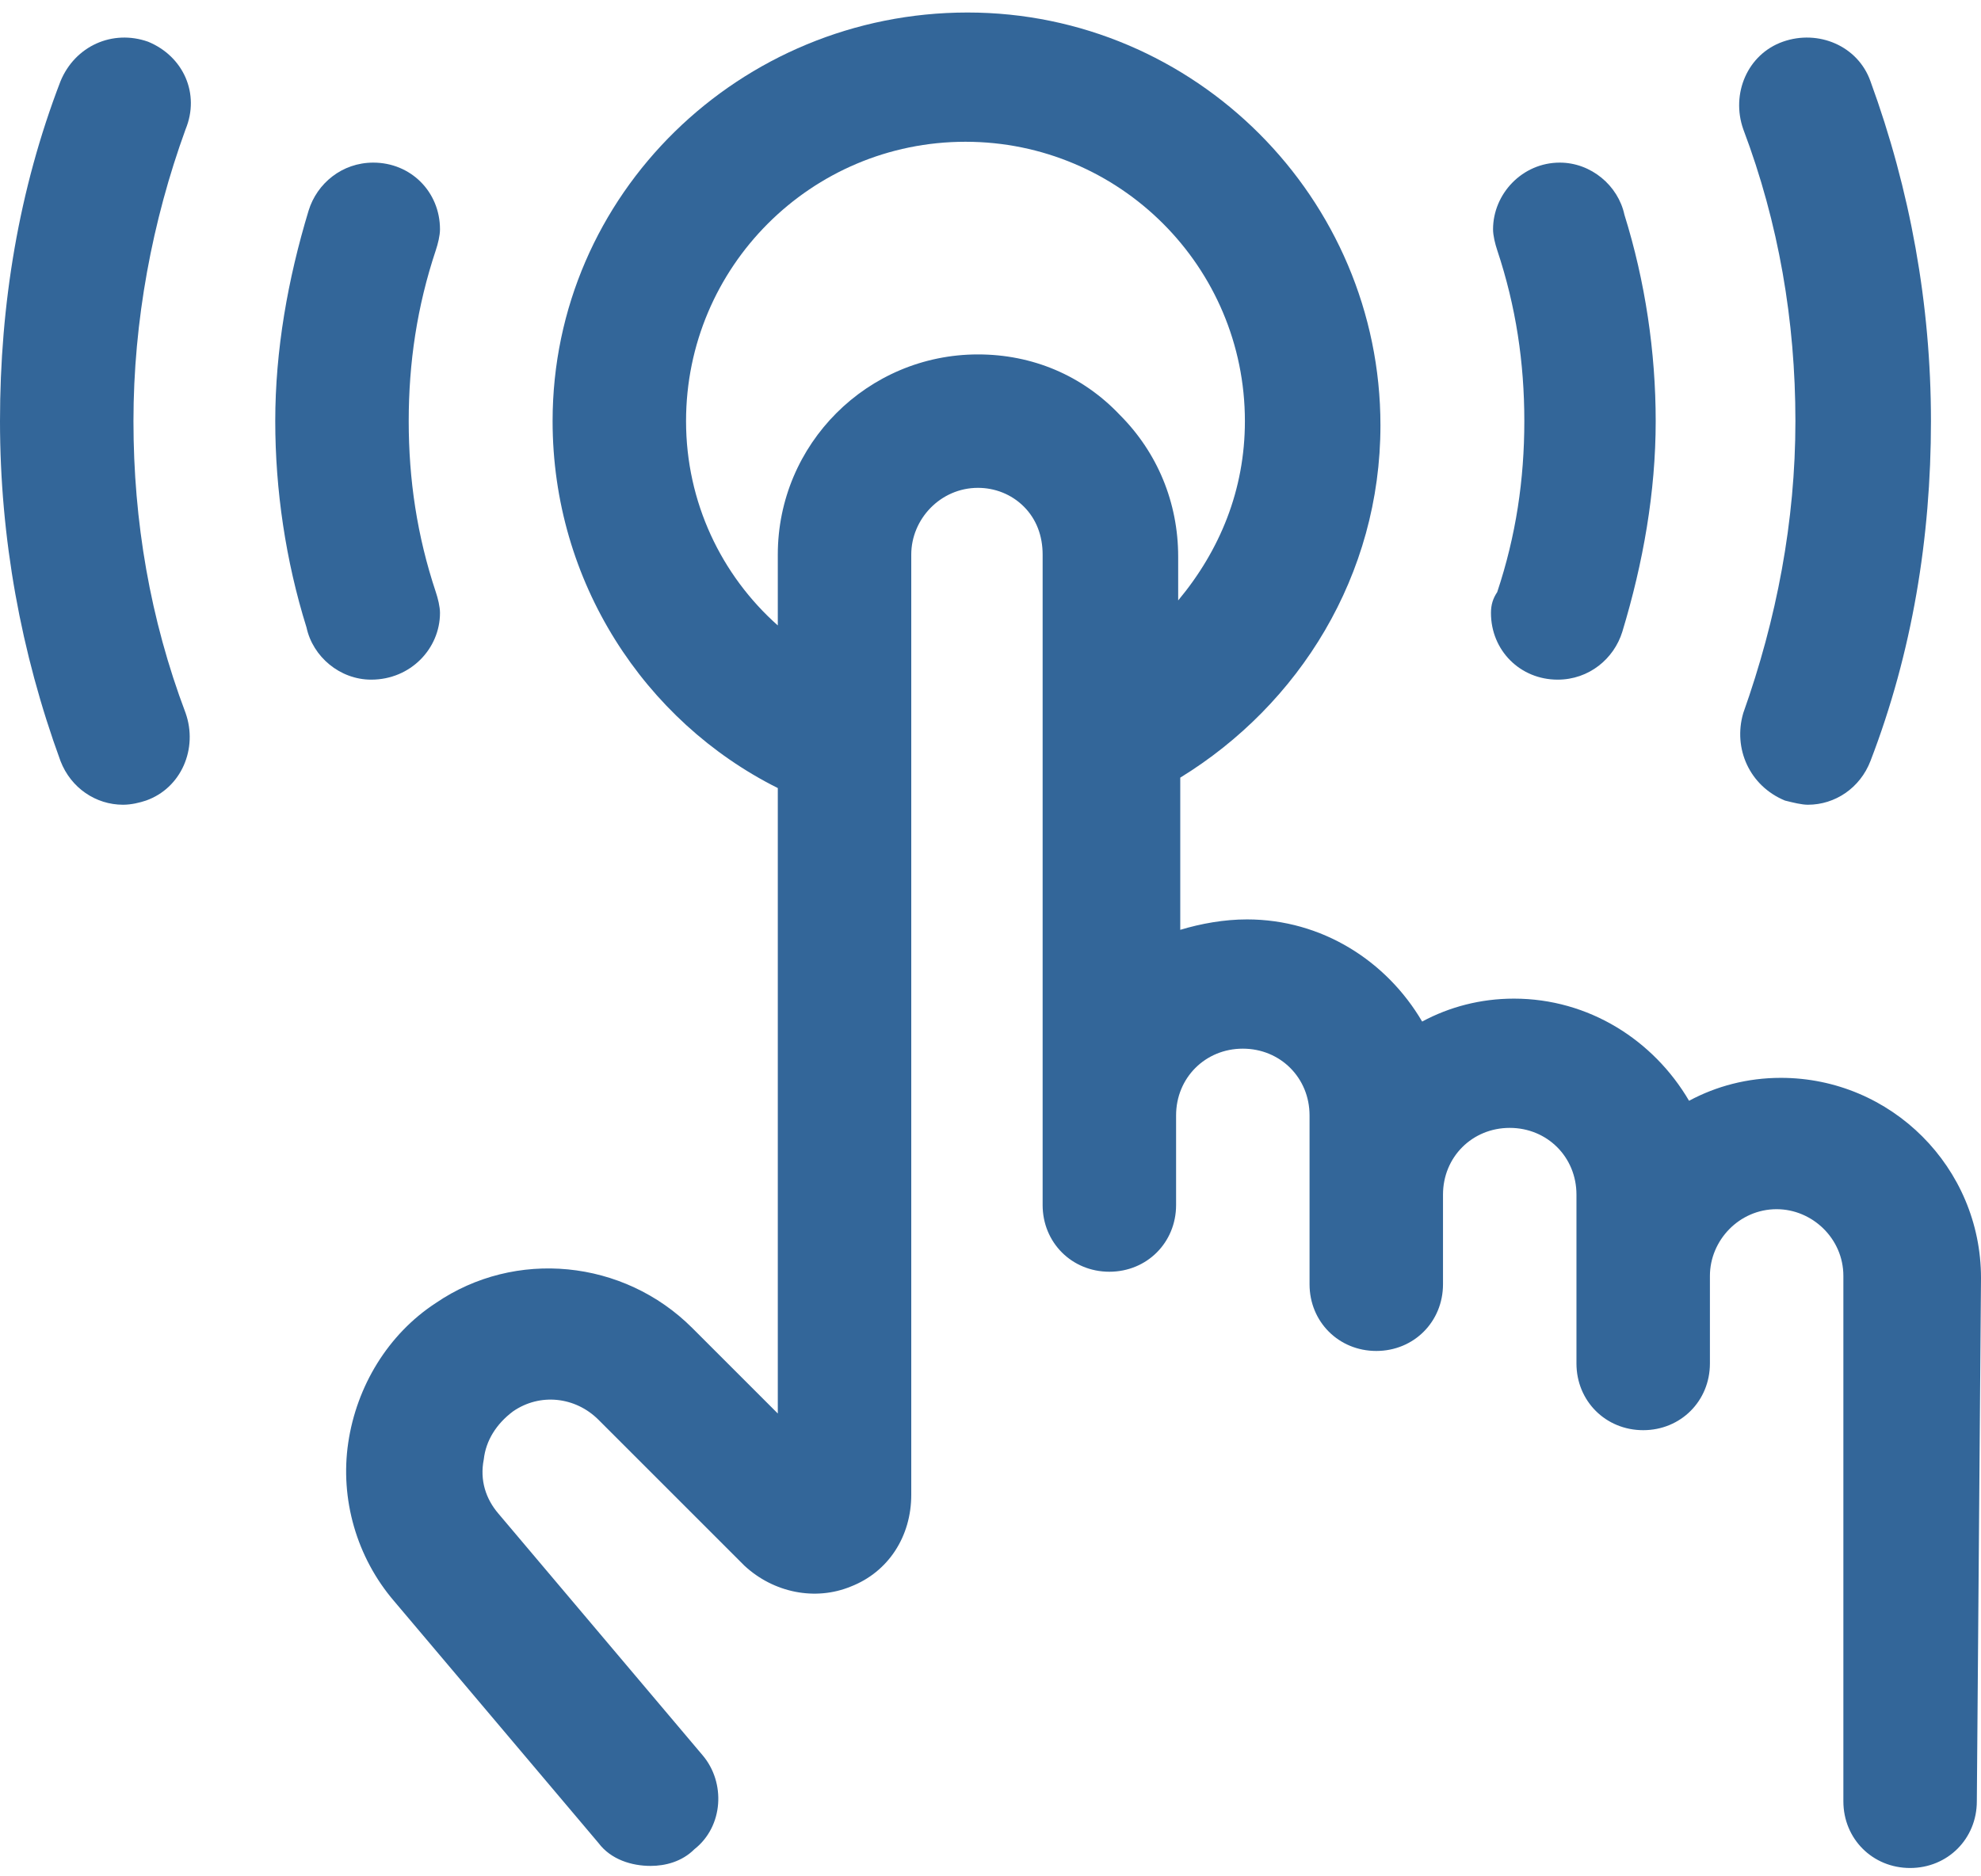 <?xml version="1.0" encoding="UTF-8"?> <svg xmlns="http://www.w3.org/2000/svg" width="76" height="72" viewBox="0 0 76 72" fill="none"> <path d="M16.88 23.52C16.88 23.28 16.8 22.96 16.72 22.72C16 20.56 15.68 18.4 15.68 16.16C15.68 13.92 16 11.76 16.72 9.6C16.8 9.36 16.88 9.04 16.88 8.8C16.88 7.36 15.76 6.24 14.32 6.24C13.12 6.24 12.16 7.04 11.84 8.08C11.04 10.72 10.56 13.44 10.56 16.16C10.56 18.8 10.96 21.52 11.76 24.08C12 25.2 13.04 26.08 14.24 26.08C15.76 26.08 16.88 24.88 16.88 23.52Z" fill="#336699"></path> <path d="M57.2 23.52C57.2 24.96 58.32 26.08 59.76 26.08C60.96 26.08 61.92 25.28 62.24 24.24C63.04 21.6 63.52 18.88 63.52 16.16C63.52 13.52 63.12 10.8 62.32 8.24C62.08 7.12 61.04 6.24 59.84 6.24C58.4 6.24 57.28 7.44 57.28 8.8C57.28 9.04 57.36 9.36 57.44 9.6C58.16 11.76 58.48 13.92 58.48 16.16C58.48 18.4 58.16 20.56 57.44 22.72C57.28 22.96 57.2 23.2 57.2 23.52Z" fill="#336699"></path> <path d="M5.68 1.6C4.32 1.12 2.88 1.76 2.32 3.12C0.72 7.28 0 11.68 0 16.16C0 20.64 0.8 25.04 2.32 29.2C2.72 30.24 3.68 30.88 4.72 30.88C5.04 30.88 5.36 30.8 5.6 30.72C6.96 30.24 7.6 28.72 7.12 27.36C5.76 23.76 5.12 20 5.12 16.16C5.12 12.32 5.84 8.48 7.12 4.96C7.68 3.6 7.04 2.16 5.68 1.6Z" fill="#336699"></path> <path d="M68.48 30.72C68.8 30.8 69.12 30.88 69.36 30.88C70.4 30.88 71.36 30.24 71.76 29.2C73.36 25.04 74.08 20.64 74.08 16.16C74.08 11.68 73.28 7.28 71.76 3.12C71.28 1.76 69.76 1.12 68.4 1.6C67.04 2.08 66.4 3.6 66.88 4.96C68.24 8.56 68.88 12.32 68.88 16.16C68.88 20 68.16 23.76 66.88 27.36C66.48 28.72 67.12 30.16 68.48 30.72Z" fill="#336699"></path> <path d="M76 49.04C76 44.8 72.56 41.36 68.32 41.36C67.04 41.36 65.84 41.68 64.8 42.24C63.44 39.92 60.96 38.32 58.08 38.32C56.8 38.32 55.6 38.64 54.56 39.2C53.2 36.88 50.72 35.28 47.84 35.28C46.96 35.28 46.08 35.44 45.28 35.68V29.84C49.84 27.04 52.96 22.08 52.96 16.32C52.96 7.6 45.84 0.48 37.12 0.48C28.4 0.48 21.2 7.44 21.2 16.16C21.2 22.32 24.72 27.68 29.84 30.24V54.24L26.56 50.96C23.92 48.32 19.76 47.92 16.72 50C14.88 51.2 13.68 53.2 13.36 55.36C13.04 57.52 13.68 59.76 15.12 61.44L22.96 70.72C23.44 71.36 24.24 71.6 24.96 71.6C25.52 71.6 26.16 71.44 26.64 70.96C27.76 70.08 27.84 68.4 26.96 67.36L19.12 58.08C18.64 57.52 18.4 56.8 18.56 56C18.64 55.28 19.04 54.64 19.68 54.16C20.72 53.44 22.08 53.6 22.96 54.48L28.56 60.08C29.68 61.12 31.28 61.44 32.64 60.88C34.08 60.32 34.96 58.96 34.96 57.36V21.28C34.96 19.92 36.08 18.72 37.52 18.72C38.16 18.72 38.8 18.96 39.28 19.44C39.76 19.92 40 20.56 40 21.28V46.24C40 47.68 41.12 48.8 42.56 48.8C44 48.8 45.12 47.68 45.12 46.24V42.8C45.12 41.36 46.24 40.24 47.68 40.24C49.12 40.24 50.24 41.36 50.24 42.8V49.28C50.24 50.72 51.36 51.84 52.8 51.84C54.24 51.84 55.36 50.72 55.36 49.28V45.84C55.36 44.4 56.48 43.28 57.92 43.28C59.36 43.28 60.48 44.4 60.48 45.84V52.32C60.48 53.76 61.6 54.88 63.04 54.88C64.48 54.88 65.6 53.76 65.6 52.32V49.2C65.6 49.12 65.6 49.04 65.6 48.96C65.6 47.6 66.72 46.4 68.16 46.4C69.52 46.4 70.72 47.52 70.72 48.96V69.12C70.72 70.56 71.84 71.68 73.28 71.68C74.72 71.68 75.84 70.56 75.84 69.12L76 49.04ZM37.52 13.6C33.28 13.6 29.84 17.04 29.84 21.28V24C27.68 22.08 26.32 19.28 26.32 16.16C26.32 10.24 31.12 5.44 37.04 5.44C42.96 5.44 47.76 10.24 47.76 16.16C47.76 18.8 46.8 21.12 45.2 23.04V21.36C45.2 19.28 44.4 17.36 42.96 15.92C41.52 14.4 39.6 13.6 37.52 13.6Z" fill="#336699"></path> </svg> 